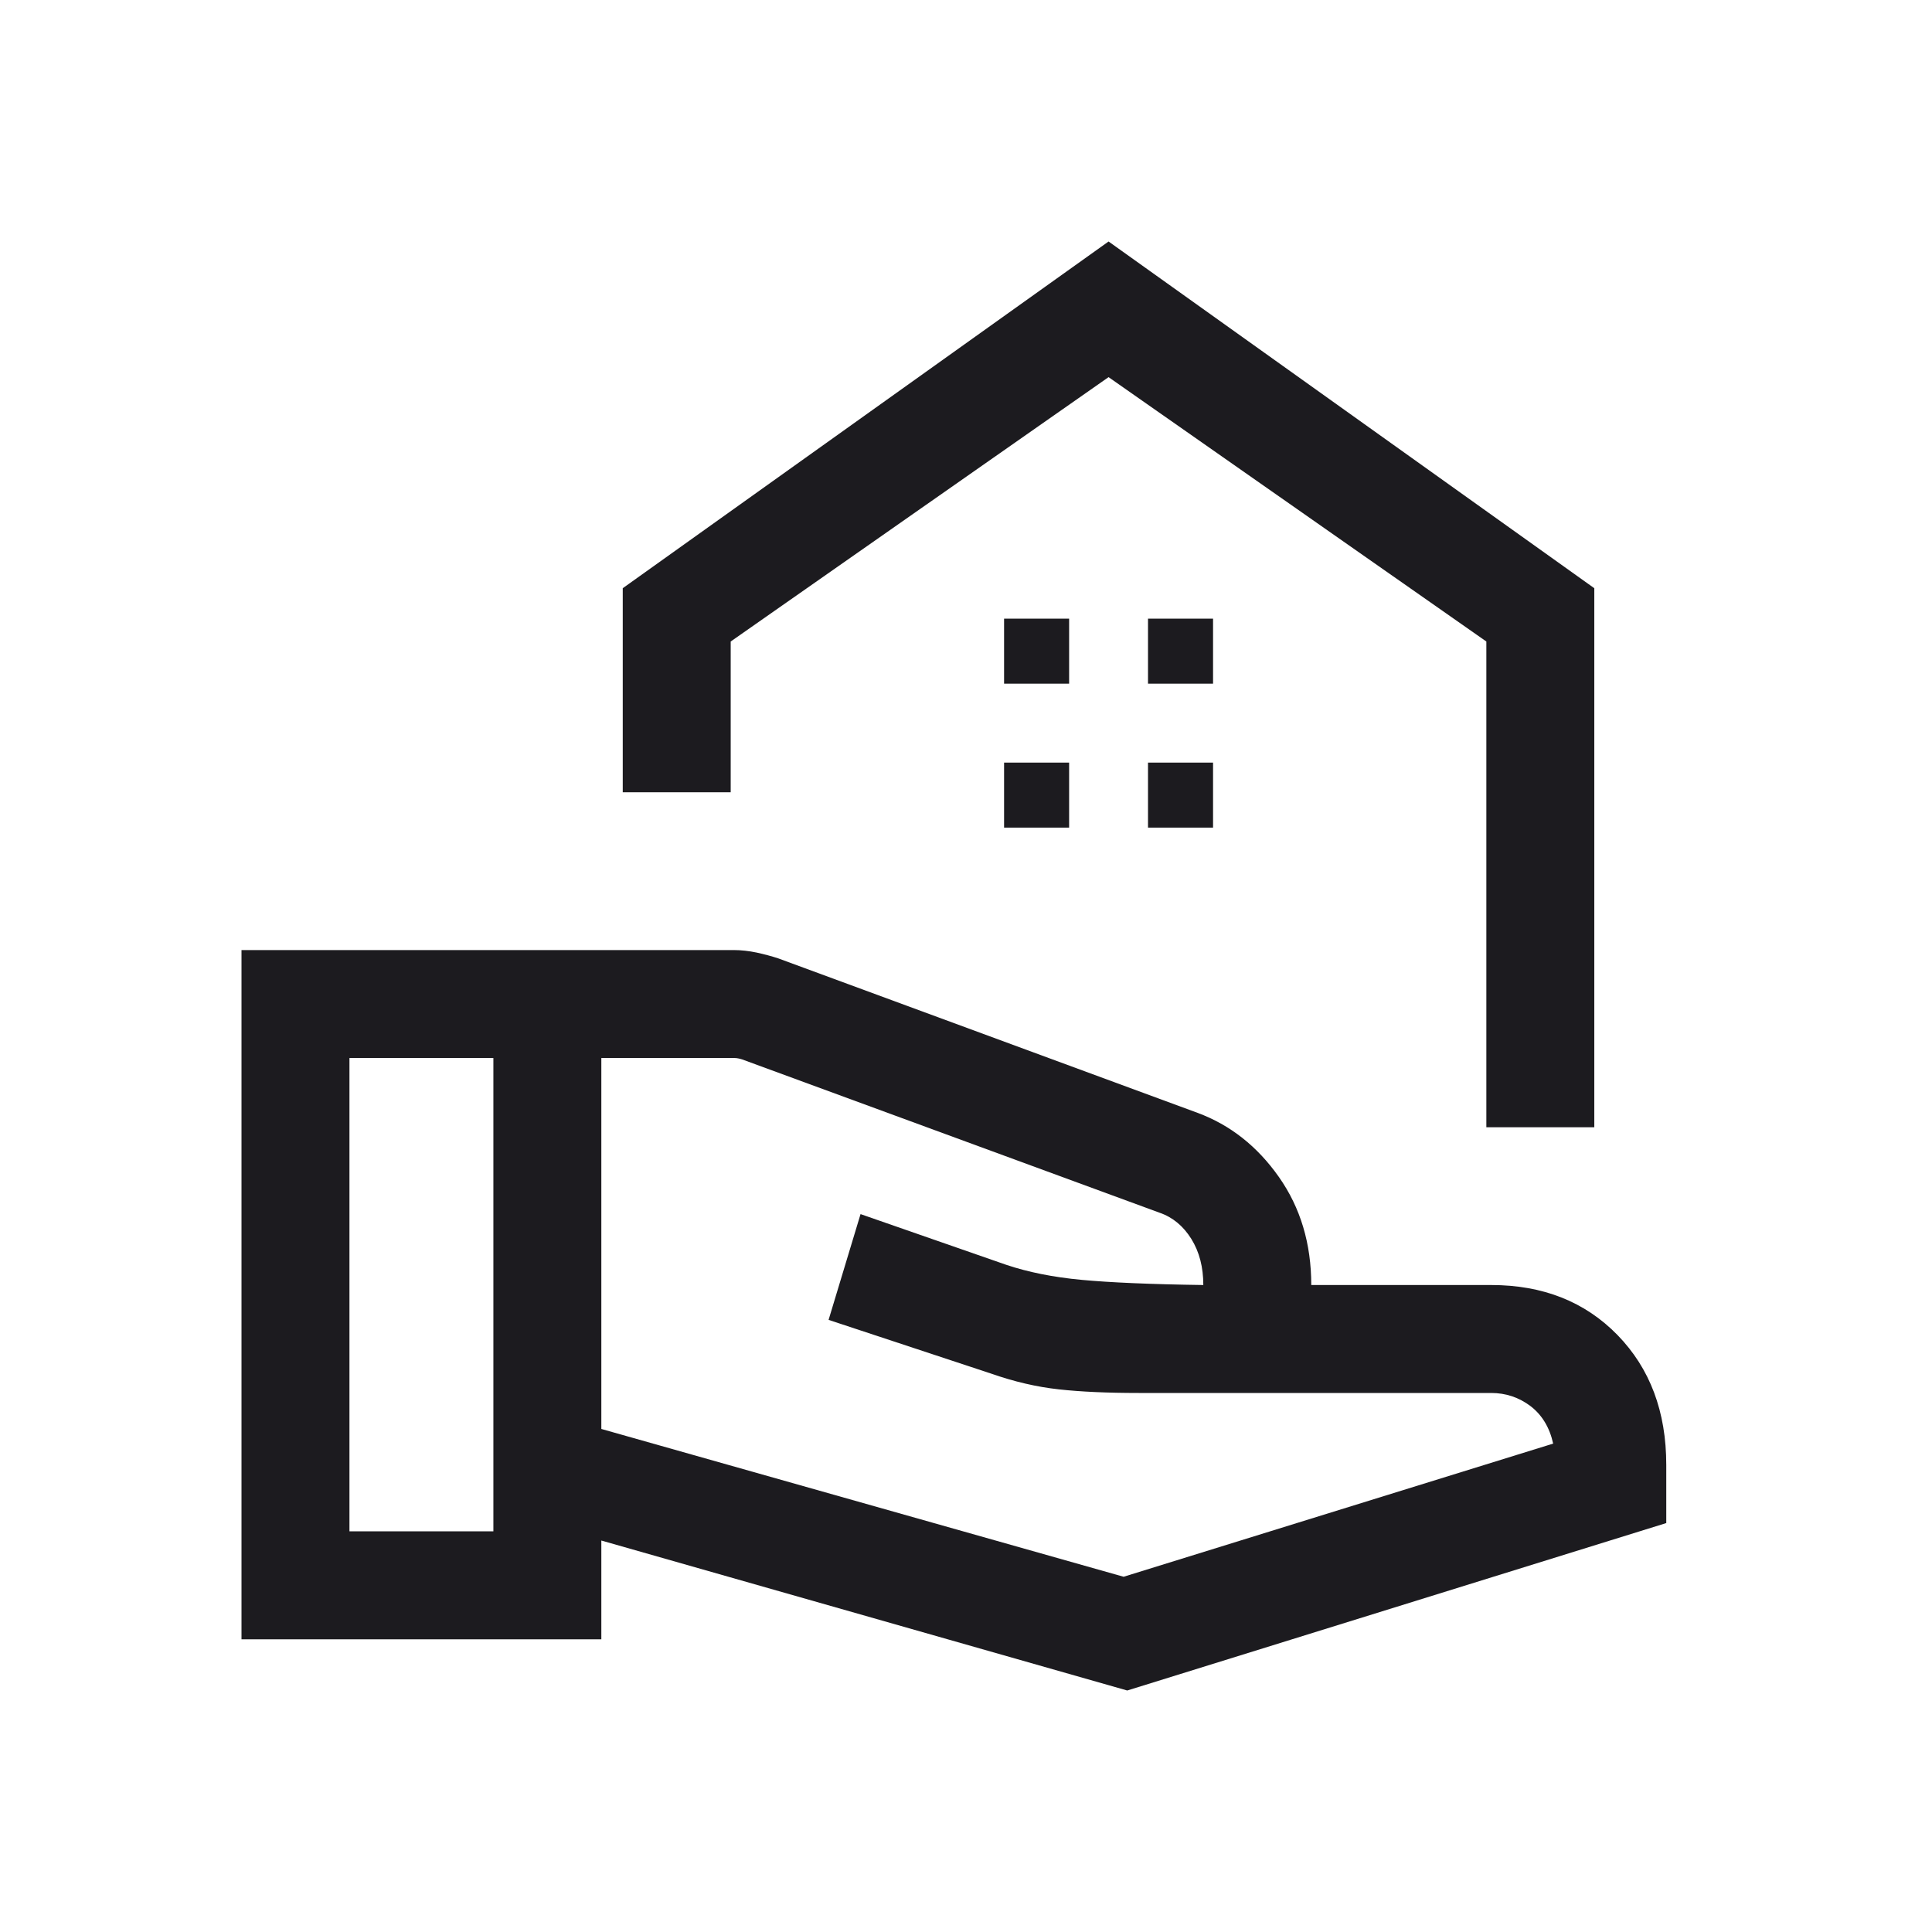 <svg width="24" height="24" viewBox="0 0 24 24" fill="none" xmlns="http://www.w3.org/2000/svg">
<mask id="mask0_5515_2166" style="mask-type:alpha" maskUnits="userSpaceOnUse" x="0" y="0" width="24" height="24">
<rect width="24" height="24" fill="#D9D9D9"/>
</mask>
<g mask="url(#mask0_5515_2166)">
<path d="M18.464 14.003V7.969L13.771 4.685L9.077 7.969V9.842H7.736V7.307L13.771 3L19.805 7.307V14.003H18.464ZM14.261 8.493H15.069V7.685H14.261V8.493ZM12.473 8.493H13.281V7.685H12.473V8.493ZM14.261 10.281H15.069V9.473H14.261V10.281ZM12.473 10.281H13.281V9.473H12.473V10.281ZM7.47 17.751L13.958 19.587L19.294 17.933C19.249 17.73 19.154 17.575 19.011 17.466C18.867 17.358 18.705 17.304 18.524 17.304H14.146C13.756 17.304 13.425 17.289 13.152 17.259C12.879 17.229 12.599 17.164 12.311 17.063L10.293 16.396L10.69 15.082L12.5 15.712C12.771 15.803 13.083 15.866 13.437 15.899C13.791 15.932 14.295 15.954 14.948 15.963C14.948 15.742 14.899 15.551 14.799 15.39C14.699 15.23 14.568 15.121 14.405 15.065L9.218 13.16C9.201 13.155 9.185 13.15 9.171 13.148C9.157 13.145 9.141 13.143 9.124 13.143H7.47V17.751ZM3 20.364V11.802H9.114C9.207 11.802 9.302 11.813 9.399 11.833C9.495 11.854 9.585 11.878 9.667 11.905L14.876 13.824C15.282 13.974 15.619 14.24 15.887 14.621C16.155 15.002 16.289 15.449 16.289 15.963H18.524C19.166 15.963 19.689 16.17 20.093 16.584C20.497 16.999 20.699 17.536 20.699 18.198V18.92L14.003 21L7.47 19.137V20.364H3ZM4.341 19.023H6.129V13.143H4.341V19.023Z" fill="#1C1B1F"/>
</g>
</svg>
